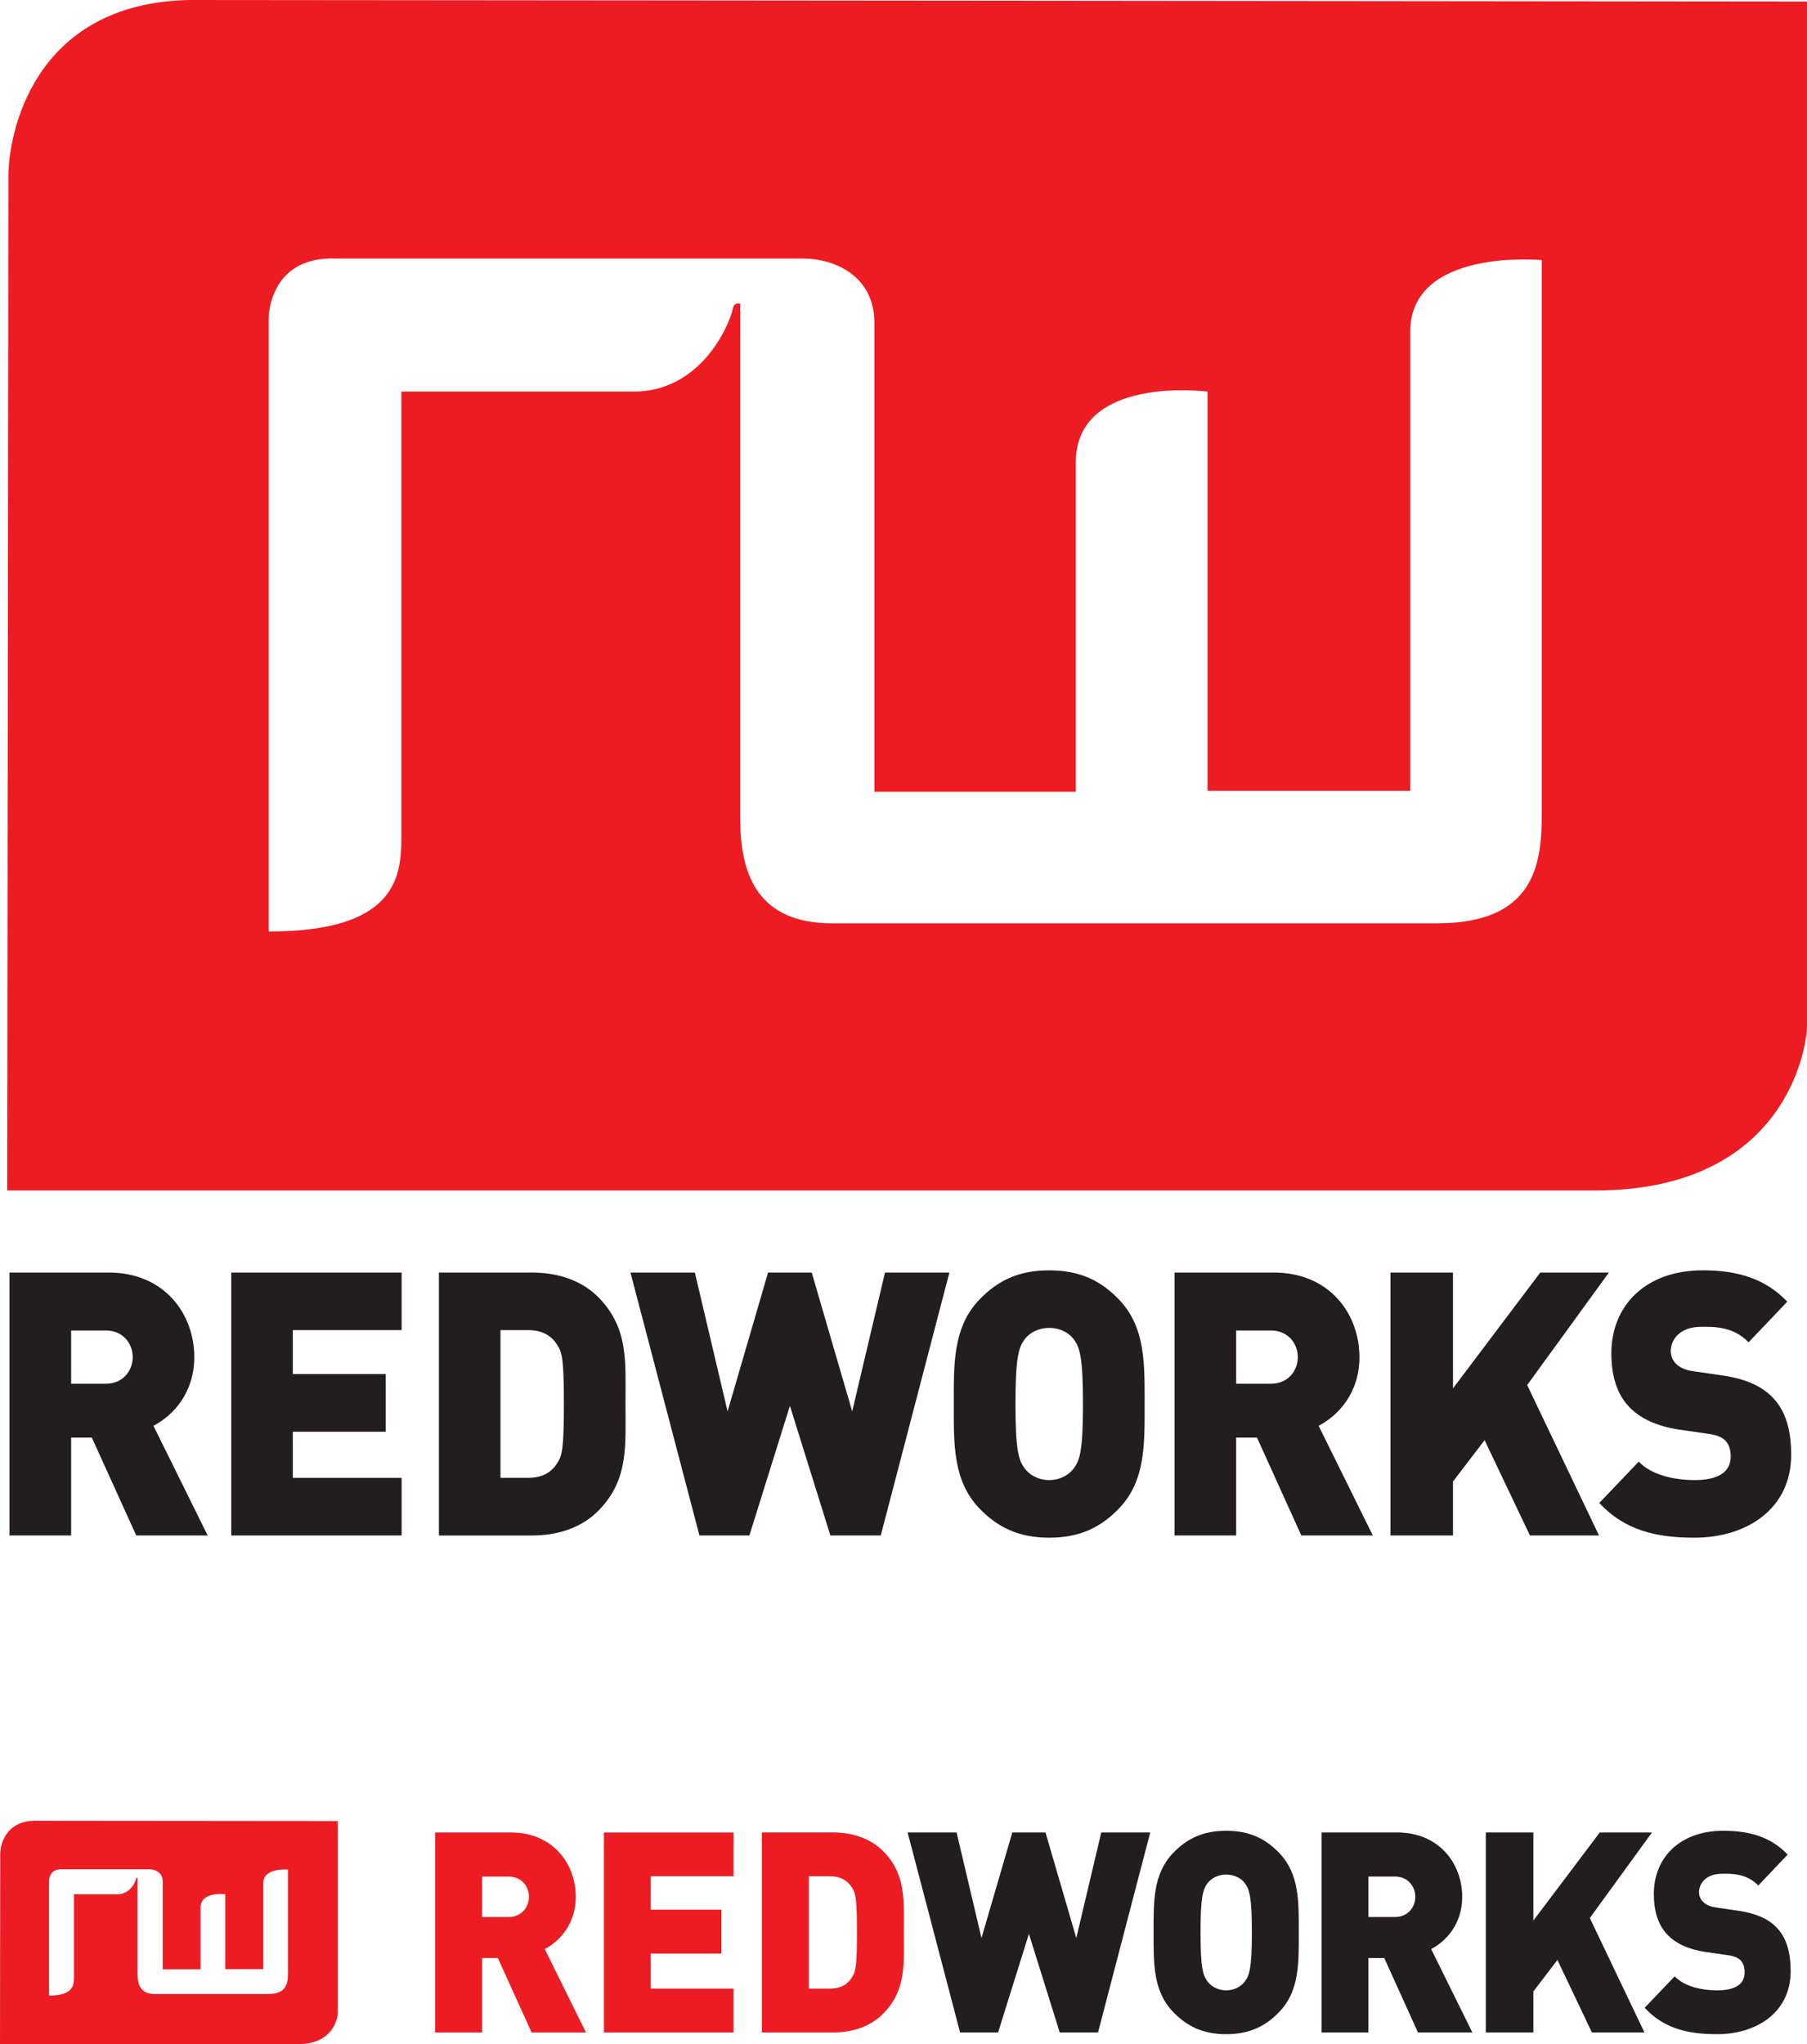 <?xml version="1.0" encoding="UTF-8"?>
<svg xmlns="http://www.w3.org/2000/svg" xmlns:xlink="http://www.w3.org/1999/xlink" width="327.36pt" height="370.34pt" viewBox="0 0 327.36 370.34" version="1.1">
<defs>
<clipPath id="clip1">
  <path d="M 0 329 L 62 329 L 62 370.34 L 0 370.34 Z M 0 329 "/>
</clipPath>
<clipPath id="clip2">
  <path d="M 1 0 L 327.359 0 L 327.359 216 L 1 216 Z M 1 0 "/>
</clipPath>
</defs>
<g id="surface1">
<path style=" stroke:none;fill-rule:nonzero;fill:rgb(92.899%,10.999%,13.699%);fill-opacity:1;" d="M 92.137 339.973 L 87.336 339.973 L 87.336 347.305 L 92.137 347.305 C 94.465 347.305 95.824 345.523 95.824 343.645 C 95.824 341.75 94.465 339.973 92.137 339.973 M 96.309 368.223 L 90.188 354.734 L 87.336 354.734 L 87.336 368.223 L 78.84 368.223 L 78.84 331.984 L 92.527 331.984 C 100.188 331.984 104.309 337.68 104.309 343.645 C 104.309 348.574 101.398 351.688 98.684 353.109 L 106.152 368.223 "/>
<path style=" stroke:none;fill-rule:nonzero;fill:rgb(92.899%,10.999%,13.699%);fill-opacity:1;" d="M 109.402 368.219 L 109.402 331.988 L 132.883 331.988 L 132.883 339.914 L 117.891 339.914 L 117.891 345.977 L 130.695 345.977 L 130.695 353.922 L 117.891 353.922 L 117.891 360.277 L 132.883 360.277 L 132.883 368.219 "/>
<path style=" stroke:none;fill-rule:nonzero;fill:rgb(92.899%,10.999%,13.699%);fill-opacity:1;" d="M 154.336 341.961 C 153.562 340.738 152.387 339.918 150.262 339.918 L 146.512 339.918 L 146.512 360.277 L 150.262 360.277 C 152.387 360.277 153.562 359.469 154.336 358.246 C 155.008 357.227 155.25 356.258 155.25 350.105 C 155.25 343.988 155.008 342.973 154.336 341.961 M 160.156 364.652 C 157.777 367.152 154.434 368.227 150.844 368.227 L 138.023 368.227 L 138.023 331.98 L 150.844 331.98 C 154.434 331.98 157.777 333.055 160.156 335.543 C 164.188 339.77 163.738 344.406 163.738 350.105 C 163.738 355.801 164.188 360.438 160.156 364.652 "/>
<path style=" stroke:none;fill-rule:nonzero;fill:rgb(13.3%,11.8%,12.199%);fill-opacity:1;" d="M 198.922 368.219 L 191.98 368.219 L 186.402 350.355 L 180.816 368.219 L 173.93 368.219 L 164.426 331.988 L 173.301 331.988 L 177.809 351.117 L 183.387 331.988 L 189.406 331.988 L 194.984 351.117 L 199.504 331.988 L 208.379 331.988 "/>
<path style=" stroke:none;fill-rule:nonzero;fill:rgb(13.3%,11.8%,12.199%);fill-opacity:1;" d="M 225.531 341.195 C 224.91 340.336 223.695 339.617 222.137 339.617 C 220.586 339.617 219.371 340.336 218.75 341.195 C 217.965 342.266 217.488 343.488 217.488 350.109 C 217.488 356.719 217.965 357.883 218.75 358.961 C 219.371 359.828 220.586 360.59 222.137 360.59 C 223.695 360.59 224.91 359.828 225.531 358.961 C 226.316 357.883 226.793 356.719 226.793 350.109 C 226.793 343.488 226.316 342.266 225.531 341.195 M 231.797 364.457 C 229.273 367.098 226.363 368.531 222.137 368.531 C 217.918 368.531 215.008 367.098 212.477 364.457 C 208.848 360.641 208.984 355.551 208.984 350.109 C 208.984 344.656 208.848 339.566 212.477 335.75 C 215.008 333.102 217.918 331.68 222.137 331.68 C 226.363 331.68 229.273 333.102 231.797 335.75 C 235.434 339.566 235.289 344.656 235.289 350.109 C 235.289 355.551 235.434 360.641 231.797 364.457 "/>
<path style=" stroke:none;fill-rule:nonzero;fill:rgb(13.3%,11.8%,12.199%);fill-opacity:1;" d="M 252.715 339.973 L 247.906 339.973 L 247.906 347.305 L 252.715 347.305 C 255.043 347.305 256.402 345.523 256.402 343.645 C 256.402 341.75 255.043 339.973 252.715 339.973 M 256.887 368.223 L 250.773 354.734 L 247.906 354.734 L 247.906 368.223 L 239.418 368.223 L 239.418 331.984 L 253.102 331.984 C 260.766 331.984 264.895 337.68 264.895 343.645 C 264.895 348.574 261.996 351.688 259.27 353.109 L 266.738 368.223 "/>
<path style=" stroke:none;fill-rule:nonzero;fill:rgb(13.3%,11.8%,12.199%);fill-opacity:1;" d="M 288.395 368.219 L 282.145 355.086 L 277.789 360.785 L 277.789 368.219 L 269.172 368.219 L 269.172 331.988 L 277.789 331.988 L 277.789 347.945 L 289.816 331.988 L 299.273 331.988 L 288.016 347.488 L 297.914 368.219 "/>
<path style=" stroke:none;fill-rule:nonzero;fill:rgb(13.3%,11.8%,12.199%);fill-opacity:1;" d="M 311.059 368.531 C 305.766 368.531 301.445 367.512 297.949 363.75 L 303.387 358.051 C 305.184 359.93 308.344 360.59 311.105 360.59 C 314.453 360.59 316.062 359.414 316.062 357.336 C 316.062 356.473 315.863 355.758 315.379 355.195 C 314.934 354.734 314.215 354.379 313.098 354.23 L 308.926 353.629 C 305.871 353.164 303.535 352.094 301.98 350.41 C 300.391 348.684 299.613 346.238 299.613 343.129 C 299.613 336.516 304.359 331.676 312.215 331.676 C 317.172 331.676 320.906 332.902 323.863 335.996 L 318.531 341.598 C 316.348 339.312 313.484 339.465 311.973 339.465 C 309.02 339.465 307.801 341.254 307.801 342.824 C 307.801 343.281 307.953 343.953 308.48 344.508 C 308.926 344.961 309.652 345.422 310.863 345.574 L 315.039 346.188 C 318.141 346.645 320.371 347.656 321.828 349.188 C 323.68 351.07 324.398 353.773 324.398 357.125 C 324.398 364.508 318.344 368.531 311.059 368.531 "/>
<g clip-path="url(#clip1)" clip-rule="nonzero">
<path style=" stroke:none;fill-rule:nonzero;fill:rgb(92.899%,10.999%,13.699%);fill-opacity:1;" d="M 8.887 340.664 L 8.887 361.535 C 13.152 361.535 13.398 359.746 13.398 358.359 L 13.398 343.18 L 21.289 343.18 C 23.531 343.188 24.531 341.008 24.672 340.348 C 24.723 340.117 24.918 340.195 24.918 340.195 L 24.918 357.203 C 24.918 358.477 24.789 361.258 28.035 361.258 L 48.617 361.258 C 52.262 361.258 52.168 358.801 52.168 357.18 L 52.168 338.711 C 52.168 338.711 47.695 338.277 47.695 341.148 L 47.695 356.754 L 40.805 356.754 L 40.805 343.18 C 40.805 343.18 36.328 342.598 36.328 345.594 L 36.328 356.781 L 29.48 356.781 L 29.48 340.84 C 29.48 339.258 28.145 338.656 27.055 338.656 L 11.191 338.656 C 8.895 338.562 8.887 340.664 8.887 340.664 M 61.184 329.918 L 61.184 364.742 C 61.184 365.473 60.469 370.34 53.973 370.34 L 0 370.34 C 0 370.34 0.039 337.18 0.039 335.84 C 0.039 334.496 0.832 329.969 6.203 329.867 C 11.262 329.867 61.184 329.918 61.184 329.918 "/>
</g>
<path style=" stroke:none;fill-rule:nonzero;fill:rgb(13.3%,11.8%,12.199%);fill-opacity:1;" d="M 19.199 241.047 L 12.887 241.047 L 12.887 250.684 L 19.199 250.684 C 22.258 250.684 24.043 248.34 24.043 245.871 C 24.043 243.387 22.258 241.047 19.199 241.047 M 24.68 278.18 L 16.637 260.445 L 12.887 260.445 L 12.887 278.18 L 1.719 278.18 L 1.719 230.547 L 19.707 230.547 C 29.781 230.547 35.199 238.035 35.199 245.871 C 35.199 252.352 31.375 256.441 27.801 258.312 L 37.621 278.18 "/>
<path style=" stroke:none;fill-rule:nonzero;fill:rgb(13.3%,11.8%,12.199%);fill-opacity:1;" d="M 41.895 278.18 L 41.895 230.551 L 72.758 230.551 L 72.758 240.973 L 53.047 240.973 L 53.047 248.941 L 69.879 248.941 L 69.879 259.387 L 53.047 259.387 L 53.047 267.738 L 72.758 267.738 L 72.758 278.18 "/>
<path style=" stroke:none;fill-rule:nonzero;fill:rgb(13.3%,11.8%,12.199%);fill-opacity:1;" d="M 100.953 243.66 C 99.934 242.059 98.395 240.977 95.602 240.977 L 90.668 240.977 L 90.668 267.738 L 95.602 267.738 C 98.395 267.738 99.934 266.672 100.953 265.066 C 101.836 263.727 102.156 262.453 102.156 254.367 C 102.156 246.328 101.836 244.988 100.953 243.66 M 108.605 273.488 C 105.48 276.777 101.082 278.184 96.363 278.184 L 79.516 278.184 L 79.516 230.547 L 96.363 230.547 C 101.082 230.547 105.48 231.953 108.605 235.227 C 113.906 240.781 113.312 246.875 113.312 254.367 C 113.312 261.855 113.906 267.949 108.605 273.488 "/>
<path style=" stroke:none;fill-rule:nonzero;fill:rgb(13.3%,11.8%,12.199%);fill-opacity:1;" d="M 159.562 278.18 L 150.434 278.18 L 143.102 254.695 L 135.762 278.18 L 126.711 278.18 L 114.215 230.551 L 125.883 230.551 L 131.809 255.699 L 139.141 230.551 L 147.055 230.551 L 154.387 255.699 L 160.324 230.551 L 171.992 230.551 "/>
<path style=" stroke:none;fill-rule:nonzero;fill:rgb(13.3%,11.8%,12.199%);fill-opacity:1;" d="M 194.539 242.656 C 193.719 241.523 192.125 240.578 190.074 240.578 C 188.035 240.578 186.441 241.523 185.621 242.656 C 184.594 244.062 183.965 245.672 183.965 254.371 C 183.965 263.062 184.594 264.59 185.621 266.004 C 186.441 267.145 188.035 268.145 190.074 268.145 C 192.125 268.145 193.719 267.145 194.539 266.004 C 195.566 264.59 196.195 263.062 196.195 254.371 C 196.195 245.672 195.566 244.062 194.539 242.656 M 202.773 273.23 C 199.457 276.703 195.633 278.582 190.074 278.582 C 184.531 278.582 180.703 276.703 177.379 273.23 C 172.605 268.215 172.789 261.527 172.789 254.371 C 172.789 247.203 172.605 240.516 177.379 235.496 C 180.703 232.016 184.531 230.145 190.074 230.145 C 195.633 230.145 199.457 232.016 202.773 235.496 C 207.555 240.516 207.363 247.203 207.363 254.371 C 207.363 261.527 207.555 268.215 202.773 273.23 "/>
<path style=" stroke:none;fill-rule:nonzero;fill:rgb(13.3%,11.8%,12.199%);fill-opacity:1;" d="M 230.27 241.047 L 223.945 241.047 L 223.945 250.684 L 230.27 250.684 C 233.328 250.684 235.113 248.34 235.113 245.871 C 235.113 243.387 233.328 241.047 230.27 241.047 M 235.75 278.18 L 227.719 260.445 L 223.945 260.445 L 223.945 278.18 L 212.789 278.18 L 212.789 230.547 L 230.777 230.547 C 240.852 230.547 246.281 238.035 246.281 245.871 C 246.281 252.352 242.465 256.441 238.887 258.312 L 248.703 278.18 "/>
<path style=" stroke:none;fill-rule:nonzero;fill:rgb(13.3%,11.8%,12.199%);fill-opacity:1;" d="M 277.168 278.18 L 268.953 260.914 L 263.227 268.406 L 263.227 278.18 L 251.898 278.18 L 251.898 230.551 L 263.227 230.551 L 263.227 251.527 L 279.035 230.551 L 291.469 230.551 L 276.668 250.93 L 289.68 278.18 "/>
<path style=" stroke:none;fill-rule:nonzero;fill:rgb(13.3%,11.8%,12.199%);fill-opacity:1;" d="M 306.957 278.582 C 300 278.582 294.324 277.238 289.727 272.297 L 296.875 264.805 C 299.234 267.277 303.387 268.145 307.02 268.145 C 311.422 268.145 313.539 266.598 313.539 263.863 C 313.539 262.73 313.27 261.789 312.637 261.055 C 312.051 260.445 311.105 259.98 309.641 259.789 L 304.152 258.992 C 300.137 258.383 297.066 256.973 295.027 254.766 C 292.934 252.492 291.914 249.281 291.914 245.191 C 291.914 236.5 298.148 230.141 308.477 230.141 C 314.992 230.141 319.902 231.75 323.789 235.82 L 316.777 243.184 C 313.91 240.176 310.148 240.379 308.16 240.379 C 304.281 240.379 302.676 242.73 302.676 244.793 C 302.676 245.395 302.879 246.273 303.566 247.008 C 304.152 247.605 305.109 248.211 306.703 248.41 L 312.188 249.215 C 316.27 249.816 319.203 251.145 321.113 253.16 C 323.547 255.633 324.492 259.184 324.492 263.586 C 324.492 273.293 316.535 278.582 306.957 278.582 "/>
<g clip-path="url(#clip2)" clip-rule="nonzero">
<path style=" stroke:none;fill-rule:nonzero;fill:rgb(92.899%,10.999%,13.699%);fill-opacity:1;" d="M 48.672 57.551 L 48.672 168.762 C 71.395 168.762 72.711 159.238 72.711 151.852 L 72.711 70.945 L 114.75 70.945 C 126.707 70.988 132.027 59.359 132.781 55.844 C 133.051 54.637 134.09 55.055 134.09 55.055 L 134.09 145.688 C 134.09 152.453 133.414 167.273 150.699 167.273 L 260.395 167.273 C 279.809 167.273 279.309 154.191 279.309 145.551 L 279.309 47.121 C 279.309 47.121 255.473 44.832 255.473 60.121 L 255.473 143.273 L 218.758 143.273 L 218.758 70.945 C 218.758 70.945 194.891 67.844 194.891 83.801 L 194.891 143.441 L 158.406 143.441 L 158.406 58.473 C 158.406 50.047 151.281 46.844 145.473 46.844 L 60.934 46.844 C 48.695 46.332 48.672 57.551 48.672 57.551 M 327.359 0.281 L 327.359 185.863 C 327.359 189.734 323.539 215.684 288.934 215.684 L 1.305 215.684 C 1.305 215.684 1.523 38.973 1.523 31.832 C 1.523 24.672 5.738 0.535 34.355 0 C 61.324 0 327.359 0.281 327.359 0.281 "/>
</g>
</g>
</svg>
